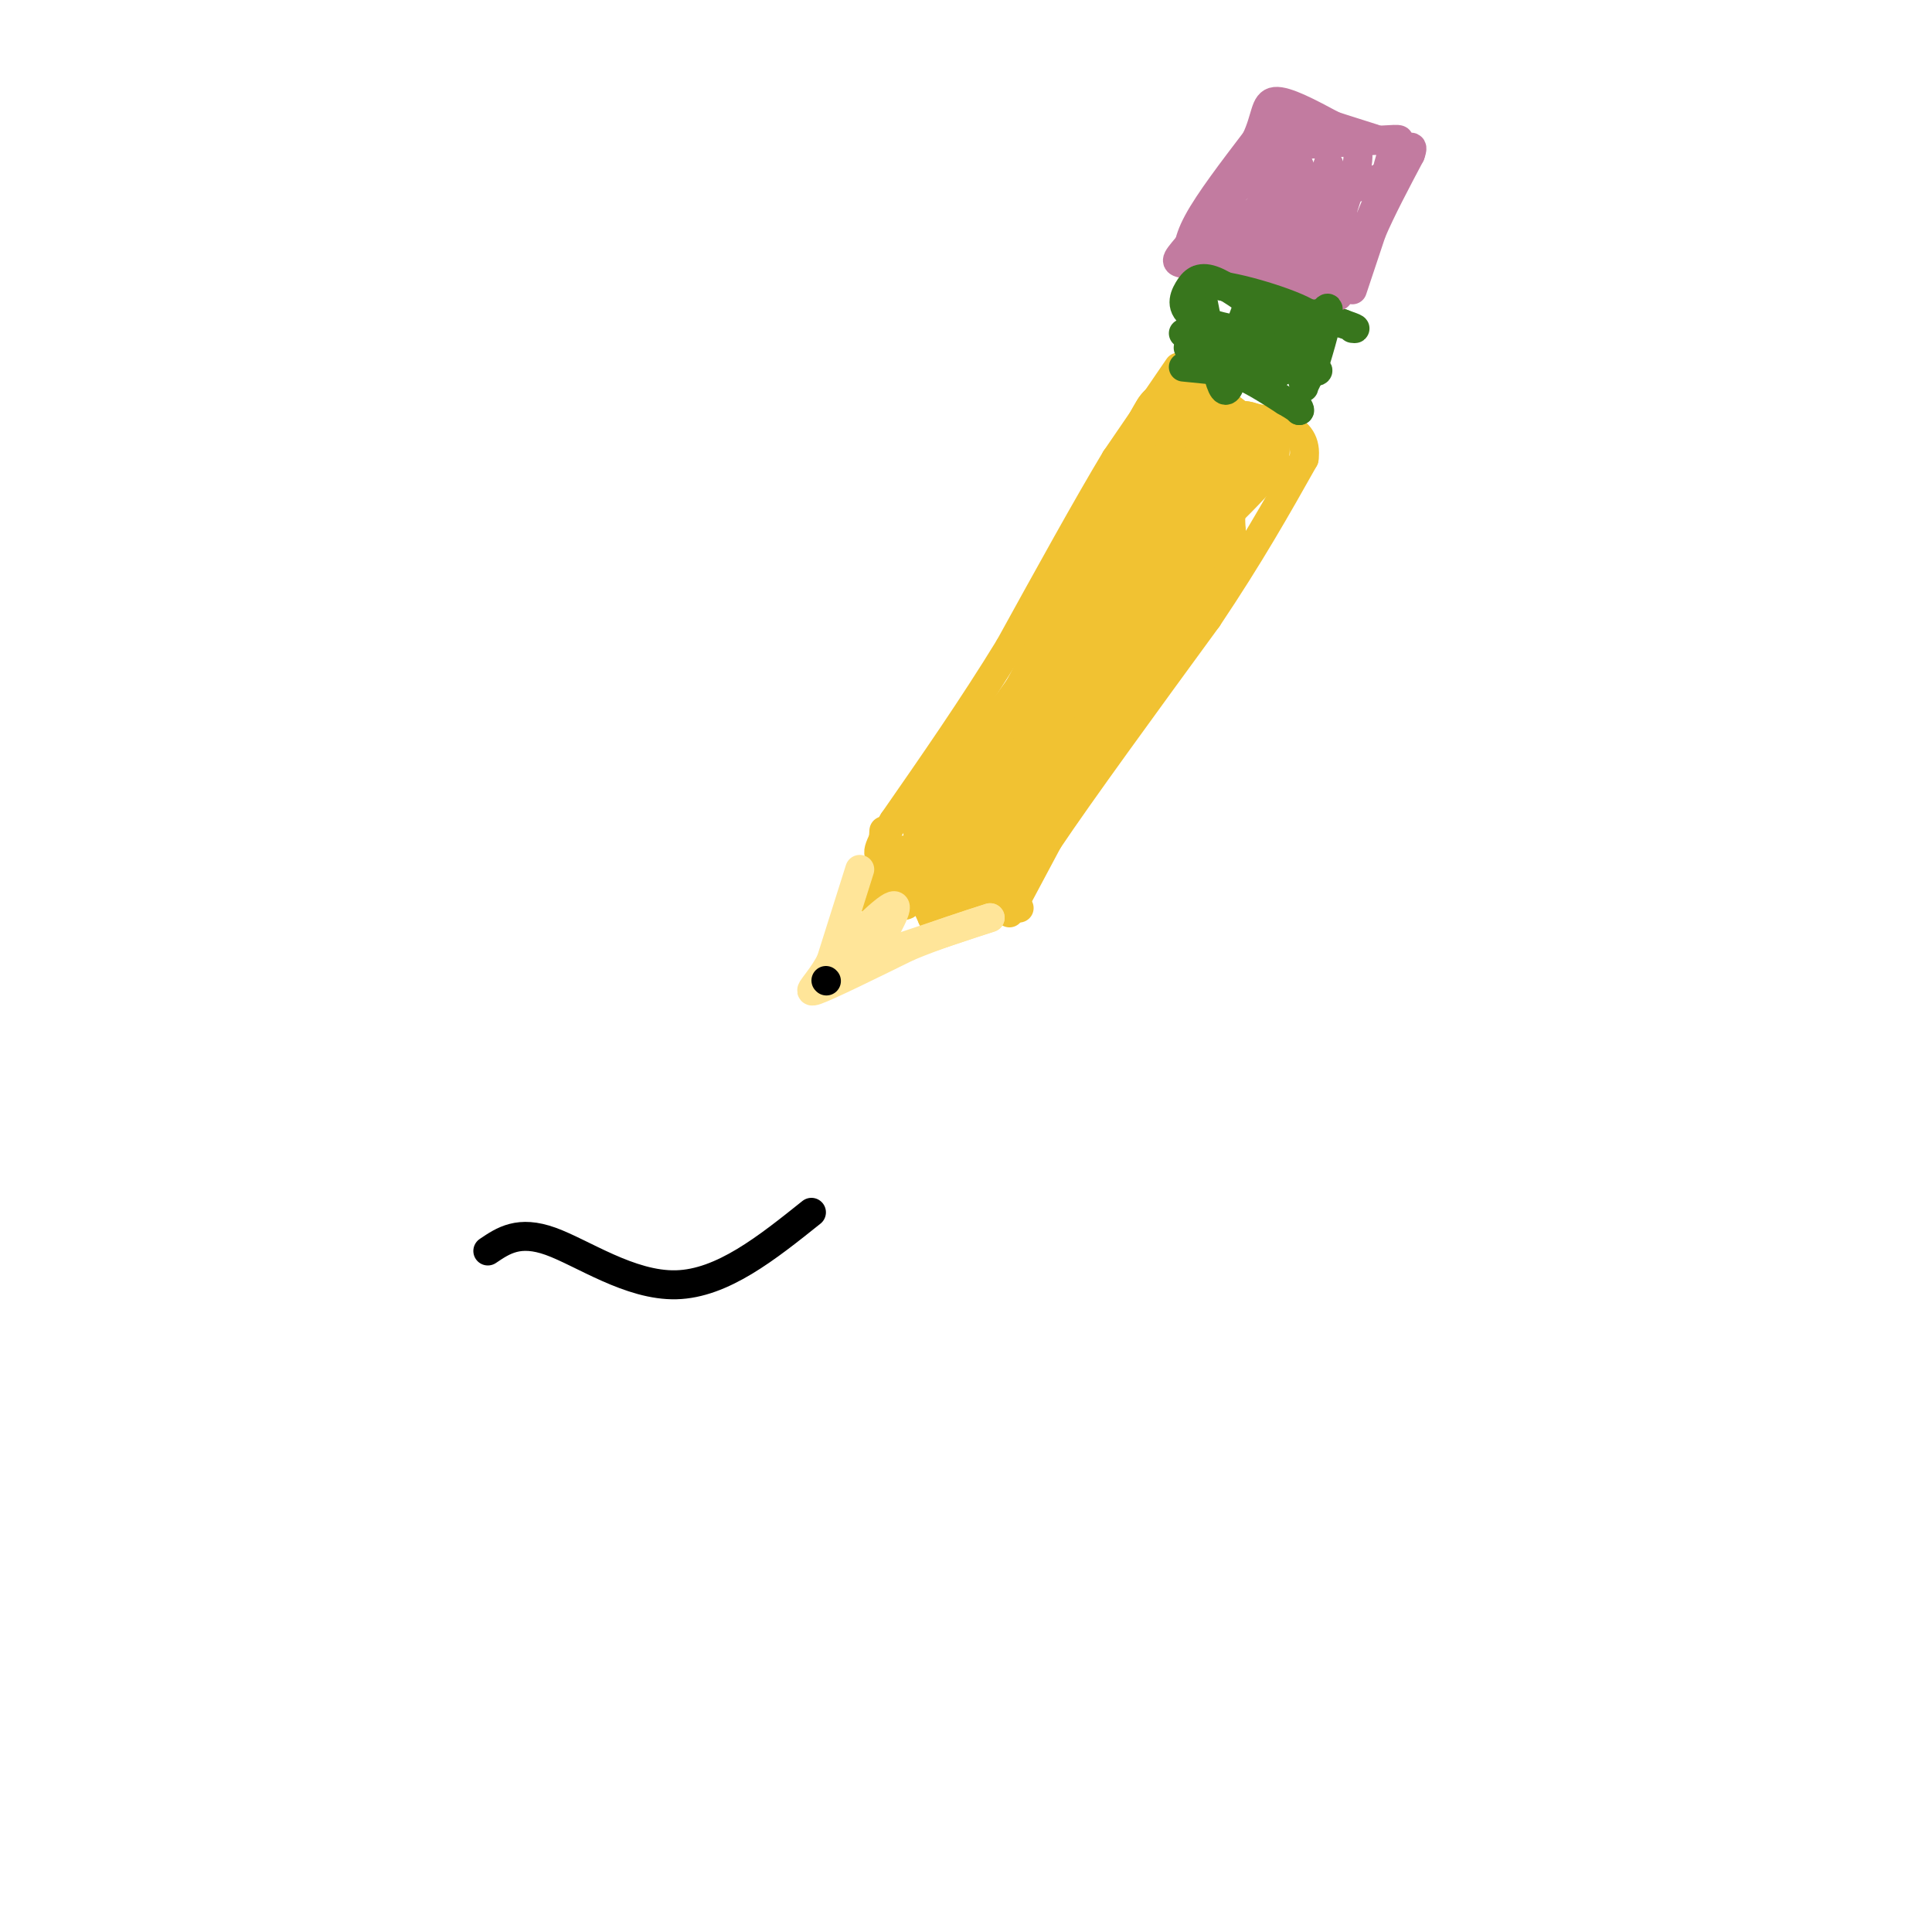 <svg viewBox='0 0 400 400' version='1.1' xmlns='http://www.w3.org/2000/svg' xmlns:xlink='http://www.w3.org/1999/xlink'><g fill='none' stroke='rgb(241,194,50)' stroke-width='6' stroke-linecap='round' stroke-linejoin='round'><path d='M244,76c0.000,0.000 -13.000,19.000 -13,19'/><path d='M231,95c-5.833,9.667 -13.917,24.333 -22,39'/><path d='M209,134c-7.667,12.500 -15.833,24.250 -24,36'/><path d='M185,170c-4.333,7.167 -3.167,7.083 -2,7'/><path d='M183,177c-0.333,0.333 -0.167,-2.333 0,-5'/><path d='M209,189c0.000,0.000 8.000,-15.000 8,-15'/><path d='M217,174c6.833,-10.167 19.917,-28.083 33,-46'/><path d='M250,128c8.833,-13.167 14.417,-23.083 20,-33'/><path d='M270,95c1.000,-7.000 -6.500,-8.000 -14,-9'/><path d='M256,86c-3.500,-2.667 -5.250,-4.833 -7,-7'/><path d='M211,188c0.000,0.000 -10.000,-3.000 -10,-3'/><path d='M201,185c-3.667,-1.667 -7.833,-4.333 -12,-7'/><path d='M189,178c-2.333,-1.500 -2.167,-1.750 -2,-2'/><path d='M184,180c0.000,0.000 -3.000,3.000 -3,3'/><path d='M181,183c-1.000,1.356 -2.000,3.244 -1,3c1.000,-0.244 4.000,-2.622 7,-5'/><path d='M187,181c0.956,0.644 -0.156,4.756 0,6c0.156,1.244 1.578,-0.378 3,-2'/><path d='M190,185c1.000,0.500 2.000,2.750 3,5'/><path d='M193,190c0.556,-0.022 0.444,-2.578 1,-3c0.556,-0.422 1.778,1.289 3,3'/><path d='M197,190c1.333,0.167 3.167,-0.917 5,-2'/><path d='M202,188c1.000,-0.333 1.000,-0.167 1,0'/></g>
<g fill='none' stroke='rgb(241,194,50)' stroke-width='20' stroke-linecap='round' stroke-linejoin='round'><path d='M197,172c0.000,0.000 4.000,-4.000 4,-4'/><path d='M201,168c3.333,-4.333 9.667,-13.167 16,-22'/><path d='M217,146c6.167,-11.333 13.583,-28.667 21,-46'/><path d='M238,100c4.500,-9.667 5.250,-10.833 6,-12'/><path d='M244,88c2.500,-1.333 5.750,1.333 9,4'/><path d='M253,92c0.667,1.500 -2.167,3.250 -5,5'/><path d='M248,97c0.667,0.167 4.833,-1.917 9,-4'/><path d='M257,93c0.167,0.833 -3.917,4.917 -8,9'/><path d='M249,102c-1.500,3.000 -1.250,6.000 -1,9'/><path d='M248,111c-1.000,3.500 -3.000,7.750 -5,12'/><path d='M243,123c-3.000,5.000 -8.000,11.500 -13,18'/><path d='M230,141c-4.000,5.833 -7.500,11.417 -11,17'/><path d='M219,158c-3.833,5.500 -7.917,10.750 -12,16'/><path d='M207,174c-2.167,3.000 -1.583,2.500 -1,2'/><path d='M206,176c-0.167,-0.667 -0.083,-3.333 0,-6'/></g>
<g fill='none' stroke='rgb(56,118,29)' stroke-width='6' stroke-linecap='round' stroke-linejoin='round'><path d='M245,76c0.000,0.000 10.000,1.000 10,1'/><path d='M255,77c3.500,1.167 7.250,3.583 11,6'/><path d='M266,83c2.333,1.333 2.667,1.667 3,2'/><path d='M269,85c0.333,0.000 -0.333,-1.000 -1,-2'/><path d='M245,69c0.000,0.000 18.000,3.000 18,3'/><path d='M263,72c4.500,1.167 6.750,2.583 9,4'/><path d='M272,76c1.500,0.833 0.750,0.917 0,1'/><path d='M248,58c0.000,0.000 12.000,3.000 12,3'/><path d='M260,61c5.000,1.500 11.500,3.750 18,6'/><path d='M278,67c3.333,1.167 2.667,1.083 2,1'/></g>
<g fill='none' stroke='rgb(194,123,160)' stroke-width='6' stroke-linecap='round' stroke-linejoin='round'><path d='M246,55c-0.167,-2.333 -0.333,-4.667 2,-9c2.333,-4.333 7.167,-10.667 12,-17'/><path d='M260,29c2.222,-4.644 1.778,-7.756 4,-8c2.222,-0.244 7.111,2.378 12,5'/><path d='M276,26c5.067,1.711 11.733,3.489 14,5c2.267,1.511 0.133,2.756 -2,4'/><path d='M288,35c-2.000,4.667 -6.000,14.333 -10,24'/><path d='M278,59c-1.667,4.000 -0.833,2.000 0,0'/><path d='M278,59c-1.333,0.000 -4.667,0.000 -8,0'/><path d='M270,59c-5.000,-0.667 -13.500,-2.333 -22,-4'/><path d='M248,55c-4.622,-0.667 -5.178,-0.333 -3,-3c2.178,-2.667 7.089,-8.333 12,-14'/><path d='M257,38c3.822,-6.400 7.378,-15.400 9,-13c1.622,2.400 1.311,16.200 1,30'/><path d='M267,55c1.500,1.500 4.750,-9.750 8,-21'/><path d='M275,34c1.000,0.167 -0.500,11.083 -2,22'/><path d='M273,56c1.000,0.000 4.500,-11.000 8,-22'/><path d='M281,34c0.756,-4.578 -1.356,-5.022 -4,-5c-2.644,0.022 -5.822,0.511 -9,1'/><path d='M268,30c2.476,-0.060 13.167,-0.708 18,-1c4.833,-0.292 3.810,-0.226 3,1c-0.810,1.226 -1.405,3.613 -2,6'/><path d='M287,36c-2.500,1.833 -7.750,3.417 -13,5'/><path d='M274,41c-3.667,-1.933 -6.333,-9.267 -7,-13c-0.667,-3.733 0.667,-3.867 2,-4'/><path d='M269,24c-0.333,4.333 -2.167,17.167 -4,30'/><path d='M265,54c-1.333,0.044 -2.667,-14.844 -3,-20c-0.333,-5.156 0.333,-0.578 1,4'/><path d='M263,38c-1.000,2.833 -4.000,7.917 -7,13'/><path d='M256,51c-2.689,1.844 -5.911,-0.044 -5,-2c0.911,-1.956 5.956,-3.978 11,-6'/><path d='M262,43c1.533,2.044 -0.133,10.156 -1,12c-0.867,1.844 -0.933,-2.578 -1,-7'/><path d='M260,48c2.778,-2.511 10.222,-5.289 14,-6c3.778,-0.711 3.889,0.644 4,2'/><path d='M278,44c-0.167,0.000 -2.583,-1.000 -5,-2'/><path d='M280,60c0.000,0.000 4.000,-12.000 4,-12'/><path d='M284,48c2.000,-4.667 5.000,-10.333 8,-16'/><path d='M292,32c1.000,-2.667 -0.500,-1.333 -2,0'/></g>
<g fill='none' stroke='rgb(56,118,29)' stroke-width='6' stroke-linecap='round' stroke-linejoin='round'><path d='M246,72c0.000,0.000 2.000,-14.000 2,-14'/><path d='M248,58c1.244,3.289 3.356,18.511 5,22c1.644,3.489 2.822,-4.756 4,-13'/><path d='M257,67c1.156,-3.533 2.044,-5.867 4,-4c1.956,1.867 4.978,7.933 8,14'/><path d='M269,77c1.378,3.022 0.822,3.578 1,3c0.178,-0.578 1.089,-2.289 2,-4'/><path d='M272,76c1.200,-3.644 3.200,-10.756 3,-12c-0.200,-1.244 -2.600,3.378 -5,8'/><path d='M270,72c-1.667,2.167 -3.333,3.583 -5,5'/><path d='M265,77c-4.422,-1.622 -12.978,-8.178 -16,-12c-3.022,-3.822 -0.511,-4.911 2,-6'/><path d='M251,59c5.022,0.222 16.578,3.778 20,6c3.422,2.222 -1.289,3.111 -6,4'/><path d='M265,69c-4.612,0.249 -13.144,-1.129 -17,-3c-3.856,-1.871 -3.038,-4.234 -2,-6c1.038,-1.766 2.297,-2.933 5,-2c2.703,0.933 6.852,3.967 11,7'/><path d='M262,65c3.500,1.667 6.750,2.333 10,3'/><path d='M272,68c2.000,0.333 2.000,-0.333 2,-1'/></g>
<g fill='none' stroke='rgb(255,229,153)' stroke-width='6' stroke-linecap='round' stroke-linejoin='round'><path d='M178,180c0.000,0.000 -6.000,19.000 -6,19'/><path d='M172,199c-2.444,4.689 -5.556,6.911 -3,6c2.556,-0.911 10.778,-4.956 19,-9'/><path d='M188,196c6.000,-2.500 11.500,-4.250 17,-6'/><path d='M205,190c-2.167,0.667 -16.083,5.333 -30,10'/><path d='M175,200c-2.578,-1.422 5.978,-9.978 9,-12c3.022,-2.022 0.511,2.489 -2,7'/><path d='M182,195c-0.578,1.800 -1.022,2.800 -2,2c-0.978,-0.800 -2.489,-3.400 -4,-6'/></g>
<g fill='none' stroke='rgb(0,0,0)' stroke-width='6' stroke-linecap='round' stroke-linejoin='round'><path d='M171,203c0.000,0.000 0.100,0.100 0.1,0.1'/><path d='M101,259c3.222,-2.178 6.444,-4.356 13,-2c6.556,2.356 16.444,9.244 26,9c9.556,-0.244 18.778,-7.622 28,-15'/></g>
</svg>